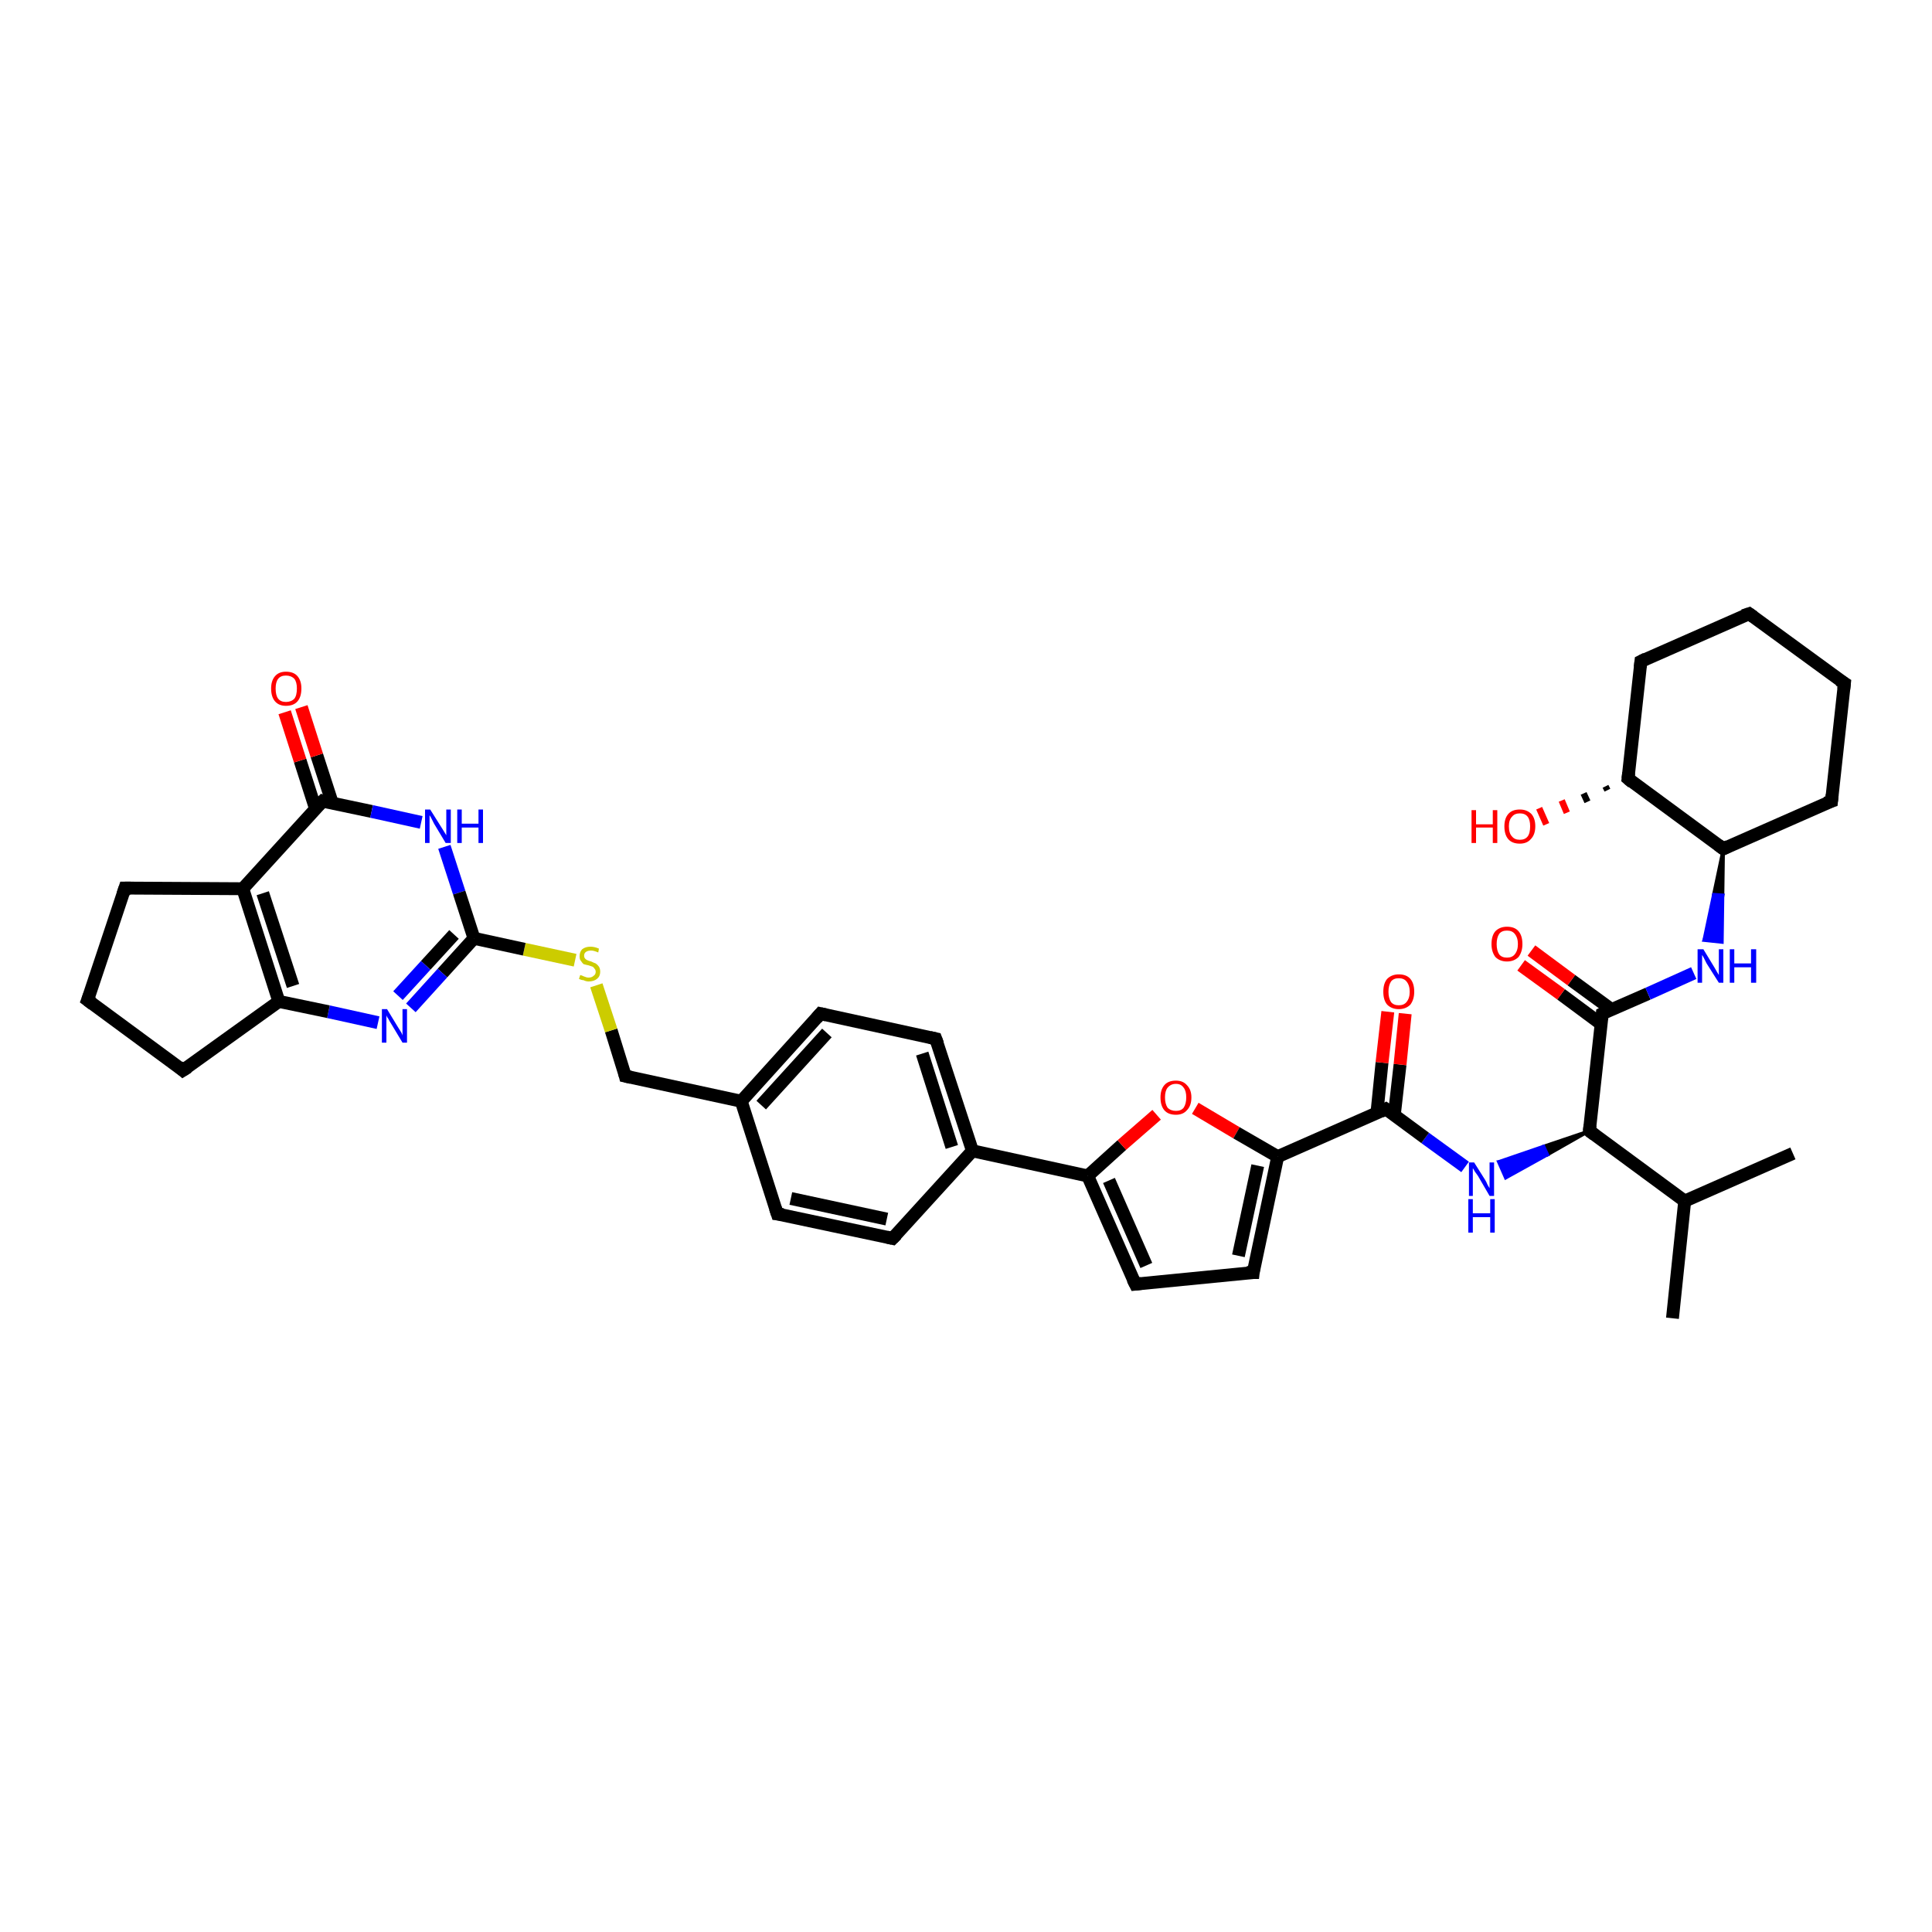 <?xml version='1.0' encoding='iso-8859-1'?>
<svg version='1.1' baseProfile='full'
              xmlns='http://www.w3.org/2000/svg'
                      xmlns:rdkit='http://www.rdkit.org/xml'
                      xmlns:xlink='http://www.w3.org/1999/xlink'
                  xml:space='preserve'
width='300px' height='300px' viewBox='0 0 300 300'>
<!-- END OF HEADER -->
<rect style='opacity:1.0;fill:#FFFFFF;stroke:none' width='300.0' height='300.0' x='0.0' y='0.0'> </rect>
<path class='bond-0 atom-0 atom-1' d='M 278.4,179.1 L 261.6,186.5' style='fill:none;fill-rule:evenodd;stroke:#000000;stroke-width:2.0px;stroke-linecap:butt;stroke-linejoin:miter;stroke-opacity:1' />
<path class='bond-1 atom-1 atom-2' d='M 261.6,186.5 L 259.7,204.7' style='fill:none;fill-rule:evenodd;stroke:#000000;stroke-width:2.0px;stroke-linecap:butt;stroke-linejoin:miter;stroke-opacity:1' />
<path class='bond-2 atom-1 atom-3' d='M 261.6,186.5 L 246.8,175.6' style='fill:none;fill-rule:evenodd;stroke:#000000;stroke-width:2.0px;stroke-linecap:butt;stroke-linejoin:miter;stroke-opacity:1' />
<path class='bond-3 atom-3 atom-4' d='M 246.8,175.6 L 240.3,179.3 L 239.7,178.0 Z' style='fill:#000000;fill-rule:evenodd;fill-opacity:1;stroke:#000000;stroke-width:0.5px;stroke-linecap:butt;stroke-linejoin:miter;stroke-opacity:1;' />
<path class='bond-3 atom-3 atom-4' d='M 240.3,179.3 L 232.7,180.4 L 233.8,182.9 Z' style='fill:#0000FF;fill-rule:evenodd;fill-opacity:1;stroke:#0000FF;stroke-width:0.5px;stroke-linecap:butt;stroke-linejoin:miter;stroke-opacity:1;' />
<path class='bond-3 atom-3 atom-4' d='M 240.3,179.3 L 239.7,178.0 L 232.7,180.4 Z' style='fill:#0000FF;fill-rule:evenodd;fill-opacity:1;stroke:#0000FF;stroke-width:0.5px;stroke-linecap:butt;stroke-linejoin:miter;stroke-opacity:1;' />
<path class='bond-4 atom-4 atom-5' d='M 227.5,181.2 L 221.3,176.7' style='fill:none;fill-rule:evenodd;stroke:#0000FF;stroke-width:2.0px;stroke-linecap:butt;stroke-linejoin:miter;stroke-opacity:1' />
<path class='bond-4 atom-4 atom-5' d='M 221.3,176.7 L 215.2,172.2' style='fill:none;fill-rule:evenodd;stroke:#000000;stroke-width:2.0px;stroke-linecap:butt;stroke-linejoin:miter;stroke-opacity:1' />
<path class='bond-5 atom-5 atom-6' d='M 216.5,173.2 L 217.4,165.3' style='fill:none;fill-rule:evenodd;stroke:#000000;stroke-width:2.0px;stroke-linecap:butt;stroke-linejoin:miter;stroke-opacity:1' />
<path class='bond-5 atom-5 atom-6' d='M 217.4,165.3 L 218.2,157.4' style='fill:none;fill-rule:evenodd;stroke:#FF0000;stroke-width:2.0px;stroke-linecap:butt;stroke-linejoin:miter;stroke-opacity:1' />
<path class='bond-5 atom-5 atom-6' d='M 213.8,172.9 L 214.6,165.0' style='fill:none;fill-rule:evenodd;stroke:#000000;stroke-width:2.0px;stroke-linecap:butt;stroke-linejoin:miter;stroke-opacity:1' />
<path class='bond-5 atom-5 atom-6' d='M 214.6,165.0 L 215.5,157.1' style='fill:none;fill-rule:evenodd;stroke:#FF0000;stroke-width:2.0px;stroke-linecap:butt;stroke-linejoin:miter;stroke-opacity:1' />
<path class='bond-6 atom-5 atom-7' d='M 215.2,172.2 L 198.4,179.6' style='fill:none;fill-rule:evenodd;stroke:#000000;stroke-width:2.0px;stroke-linecap:butt;stroke-linejoin:miter;stroke-opacity:1' />
<path class='bond-7 atom-7 atom-8' d='M 198.4,179.6 L 194.6,197.6' style='fill:none;fill-rule:evenodd;stroke:#000000;stroke-width:2.0px;stroke-linecap:butt;stroke-linejoin:miter;stroke-opacity:1' />
<path class='bond-7 atom-7 atom-8' d='M 195.3,181.0 L 192.3,195.0' style='fill:none;fill-rule:evenodd;stroke:#000000;stroke-width:2.0px;stroke-linecap:butt;stroke-linejoin:miter;stroke-opacity:1' />
<path class='bond-8 atom-8 atom-9' d='M 194.6,197.6 L 176.3,199.4' style='fill:none;fill-rule:evenodd;stroke:#000000;stroke-width:2.0px;stroke-linecap:butt;stroke-linejoin:miter;stroke-opacity:1' />
<path class='bond-9 atom-9 atom-10' d='M 176.3,199.4 L 168.9,182.6' style='fill:none;fill-rule:evenodd;stroke:#000000;stroke-width:2.0px;stroke-linecap:butt;stroke-linejoin:miter;stroke-opacity:1' />
<path class='bond-9 atom-9 atom-10' d='M 178.0,196.5 L 172.2,183.3' style='fill:none;fill-rule:evenodd;stroke:#000000;stroke-width:2.0px;stroke-linecap:butt;stroke-linejoin:miter;stroke-opacity:1' />
<path class='bond-10 atom-10 atom-11' d='M 168.9,182.6 L 174.2,177.8' style='fill:none;fill-rule:evenodd;stroke:#000000;stroke-width:2.0px;stroke-linecap:butt;stroke-linejoin:miter;stroke-opacity:1' />
<path class='bond-10 atom-10 atom-11' d='M 174.2,177.8 L 179.6,173.1' style='fill:none;fill-rule:evenodd;stroke:#FF0000;stroke-width:2.0px;stroke-linecap:butt;stroke-linejoin:miter;stroke-opacity:1' />
<path class='bond-11 atom-10 atom-12' d='M 168.9,182.6 L 151.0,178.7' style='fill:none;fill-rule:evenodd;stroke:#000000;stroke-width:2.0px;stroke-linecap:butt;stroke-linejoin:miter;stroke-opacity:1' />
<path class='bond-12 atom-12 atom-13' d='M 151.0,178.7 L 145.3,161.3' style='fill:none;fill-rule:evenodd;stroke:#000000;stroke-width:2.0px;stroke-linecap:butt;stroke-linejoin:miter;stroke-opacity:1' />
<path class='bond-12 atom-12 atom-13' d='M 147.8,178.1 L 143.2,163.6' style='fill:none;fill-rule:evenodd;stroke:#000000;stroke-width:2.0px;stroke-linecap:butt;stroke-linejoin:miter;stroke-opacity:1' />
<path class='bond-13 atom-13 atom-14' d='M 145.3,161.3 L 127.4,157.4' style='fill:none;fill-rule:evenodd;stroke:#000000;stroke-width:2.0px;stroke-linecap:butt;stroke-linejoin:miter;stroke-opacity:1' />
<path class='bond-14 atom-14 atom-15' d='M 127.4,157.4 L 115.1,171.0' style='fill:none;fill-rule:evenodd;stroke:#000000;stroke-width:2.0px;stroke-linecap:butt;stroke-linejoin:miter;stroke-opacity:1' />
<path class='bond-14 atom-14 atom-15' d='M 128.4,160.4 L 118.2,171.6' style='fill:none;fill-rule:evenodd;stroke:#000000;stroke-width:2.0px;stroke-linecap:butt;stroke-linejoin:miter;stroke-opacity:1' />
<path class='bond-15 atom-15 atom-16' d='M 115.1,171.0 L 97.1,167.1' style='fill:none;fill-rule:evenodd;stroke:#000000;stroke-width:2.0px;stroke-linecap:butt;stroke-linejoin:miter;stroke-opacity:1' />
<path class='bond-16 atom-16 atom-17' d='M 97.1,167.1 L 94.9,160.0' style='fill:none;fill-rule:evenodd;stroke:#000000;stroke-width:2.0px;stroke-linecap:butt;stroke-linejoin:miter;stroke-opacity:1' />
<path class='bond-16 atom-16 atom-17' d='M 94.9,160.0 L 92.6,153.0' style='fill:none;fill-rule:evenodd;stroke:#CCCC00;stroke-width:2.0px;stroke-linecap:butt;stroke-linejoin:miter;stroke-opacity:1' />
<path class='bond-17 atom-17 atom-18' d='M 89.3,149.1 L 81.4,147.4' style='fill:none;fill-rule:evenodd;stroke:#CCCC00;stroke-width:2.0px;stroke-linecap:butt;stroke-linejoin:miter;stroke-opacity:1' />
<path class='bond-17 atom-17 atom-18' d='M 81.4,147.4 L 73.6,145.7' style='fill:none;fill-rule:evenodd;stroke:#000000;stroke-width:2.0px;stroke-linecap:butt;stroke-linejoin:miter;stroke-opacity:1' />
<path class='bond-18 atom-18 atom-19' d='M 73.6,145.7 L 68.7,151.1' style='fill:none;fill-rule:evenodd;stroke:#000000;stroke-width:2.0px;stroke-linecap:butt;stroke-linejoin:miter;stroke-opacity:1' />
<path class='bond-18 atom-18 atom-19' d='M 68.7,151.1 L 63.8,156.5' style='fill:none;fill-rule:evenodd;stroke:#0000FF;stroke-width:2.0px;stroke-linecap:butt;stroke-linejoin:miter;stroke-opacity:1' />
<path class='bond-18 atom-18 atom-19' d='M 70.5,145.1 L 66.1,149.9' style='fill:none;fill-rule:evenodd;stroke:#000000;stroke-width:2.0px;stroke-linecap:butt;stroke-linejoin:miter;stroke-opacity:1' />
<path class='bond-18 atom-18 atom-19' d='M 66.1,149.9 L 61.8,154.6' style='fill:none;fill-rule:evenodd;stroke:#0000FF;stroke-width:2.0px;stroke-linecap:butt;stroke-linejoin:miter;stroke-opacity:1' />
<path class='bond-19 atom-19 atom-20' d='M 58.7,158.8 L 51.0,157.1' style='fill:none;fill-rule:evenodd;stroke:#0000FF;stroke-width:2.0px;stroke-linecap:butt;stroke-linejoin:miter;stroke-opacity:1' />
<path class='bond-19 atom-19 atom-20' d='M 51.0,157.1 L 43.3,155.5' style='fill:none;fill-rule:evenodd;stroke:#000000;stroke-width:2.0px;stroke-linecap:butt;stroke-linejoin:miter;stroke-opacity:1' />
<path class='bond-20 atom-20 atom-21' d='M 43.3,155.5 L 28.4,166.2' style='fill:none;fill-rule:evenodd;stroke:#000000;stroke-width:2.0px;stroke-linecap:butt;stroke-linejoin:miter;stroke-opacity:1' />
<path class='bond-21 atom-21 atom-22' d='M 28.4,166.2 L 13.6,155.3' style='fill:none;fill-rule:evenodd;stroke:#000000;stroke-width:2.0px;stroke-linecap:butt;stroke-linejoin:miter;stroke-opacity:1' />
<path class='bond-22 atom-22 atom-23' d='M 13.6,155.3 L 19.4,137.9' style='fill:none;fill-rule:evenodd;stroke:#000000;stroke-width:2.0px;stroke-linecap:butt;stroke-linejoin:miter;stroke-opacity:1' />
<path class='bond-23 atom-23 atom-24' d='M 19.4,137.9 L 37.7,138.0' style='fill:none;fill-rule:evenodd;stroke:#000000;stroke-width:2.0px;stroke-linecap:butt;stroke-linejoin:miter;stroke-opacity:1' />
<path class='bond-24 atom-24 atom-25' d='M 37.7,138.0 L 50.1,124.4' style='fill:none;fill-rule:evenodd;stroke:#000000;stroke-width:2.0px;stroke-linecap:butt;stroke-linejoin:miter;stroke-opacity:1' />
<path class='bond-25 atom-25 atom-26' d='M 51.6,124.7 L 49.2,117.3' style='fill:none;fill-rule:evenodd;stroke:#000000;stroke-width:2.0px;stroke-linecap:butt;stroke-linejoin:miter;stroke-opacity:1' />
<path class='bond-25 atom-25 atom-26' d='M 49.2,117.3 L 46.8,109.8' style='fill:none;fill-rule:evenodd;stroke:#FF0000;stroke-width:2.0px;stroke-linecap:butt;stroke-linejoin:miter;stroke-opacity:1' />
<path class='bond-25 atom-25 atom-26' d='M 49.0,125.6 L 46.6,118.1' style='fill:none;fill-rule:evenodd;stroke:#000000;stroke-width:2.0px;stroke-linecap:butt;stroke-linejoin:miter;stroke-opacity:1' />
<path class='bond-25 atom-25 atom-26' d='M 46.6,118.1 L 44.2,110.6' style='fill:none;fill-rule:evenodd;stroke:#FF0000;stroke-width:2.0px;stroke-linecap:butt;stroke-linejoin:miter;stroke-opacity:1' />
<path class='bond-26 atom-25 atom-27' d='M 50.1,124.4 L 57.7,126.0' style='fill:none;fill-rule:evenodd;stroke:#000000;stroke-width:2.0px;stroke-linecap:butt;stroke-linejoin:miter;stroke-opacity:1' />
<path class='bond-26 atom-25 atom-27' d='M 57.7,126.0 L 65.4,127.7' style='fill:none;fill-rule:evenodd;stroke:#0000FF;stroke-width:2.0px;stroke-linecap:butt;stroke-linejoin:miter;stroke-opacity:1' />
<path class='bond-27 atom-15 atom-28' d='M 115.1,171.0 L 120.7,188.5' style='fill:none;fill-rule:evenodd;stroke:#000000;stroke-width:2.0px;stroke-linecap:butt;stroke-linejoin:miter;stroke-opacity:1' />
<path class='bond-28 atom-28 atom-29' d='M 120.7,188.5 L 138.6,192.3' style='fill:none;fill-rule:evenodd;stroke:#000000;stroke-width:2.0px;stroke-linecap:butt;stroke-linejoin:miter;stroke-opacity:1' />
<path class='bond-28 atom-28 atom-29' d='M 122.8,186.1 L 137.7,189.3' style='fill:none;fill-rule:evenodd;stroke:#000000;stroke-width:2.0px;stroke-linecap:butt;stroke-linejoin:miter;stroke-opacity:1' />
<path class='bond-29 atom-3 atom-30' d='M 246.8,175.6 L 248.8,157.4' style='fill:none;fill-rule:evenodd;stroke:#000000;stroke-width:2.0px;stroke-linecap:butt;stroke-linejoin:miter;stroke-opacity:1' />
<path class='bond-30 atom-30 atom-31' d='M 250.3,156.8 L 244.0,152.2' style='fill:none;fill-rule:evenodd;stroke:#000000;stroke-width:2.0px;stroke-linecap:butt;stroke-linejoin:miter;stroke-opacity:1' />
<path class='bond-30 atom-30 atom-31' d='M 244.0,152.2 L 237.8,147.6' style='fill:none;fill-rule:evenodd;stroke:#FF0000;stroke-width:2.0px;stroke-linecap:butt;stroke-linejoin:miter;stroke-opacity:1' />
<path class='bond-30 atom-30 atom-31' d='M 248.6,159.0 L 242.4,154.4' style='fill:none;fill-rule:evenodd;stroke:#000000;stroke-width:2.0px;stroke-linecap:butt;stroke-linejoin:miter;stroke-opacity:1' />
<path class='bond-30 atom-30 atom-31' d='M 242.4,154.4 L 236.2,149.9' style='fill:none;fill-rule:evenodd;stroke:#FF0000;stroke-width:2.0px;stroke-linecap:butt;stroke-linejoin:miter;stroke-opacity:1' />
<path class='bond-31 atom-30 atom-32' d='M 248.8,157.4 L 255.9,154.3' style='fill:none;fill-rule:evenodd;stroke:#000000;stroke-width:2.0px;stroke-linecap:butt;stroke-linejoin:miter;stroke-opacity:1' />
<path class='bond-31 atom-30 atom-32' d='M 255.9,154.3 L 263.0,151.1' style='fill:none;fill-rule:evenodd;stroke:#0000FF;stroke-width:2.0px;stroke-linecap:butt;stroke-linejoin:miter;stroke-opacity:1' />
<path class='bond-32 atom-33 atom-32' d='M 267.6,131.8 L 267.5,139.0 L 266.1,138.9 Z' style='fill:#000000;fill-rule:evenodd;fill-opacity:1;stroke:#000000;stroke-width:0.5px;stroke-linecap:butt;stroke-linejoin:miter;stroke-opacity:1;' />
<path class='bond-32 atom-33 atom-32' d='M 267.5,139.0 L 264.6,146.0 L 267.4,146.3 Z' style='fill:#0000FF;fill-rule:evenodd;fill-opacity:1;stroke:#0000FF;stroke-width:0.5px;stroke-linecap:butt;stroke-linejoin:miter;stroke-opacity:1;' />
<path class='bond-32 atom-33 atom-32' d='M 267.5,139.0 L 266.1,138.9 L 264.6,146.0 Z' style='fill:#0000FF;fill-rule:evenodd;fill-opacity:1;stroke:#0000FF;stroke-width:0.5px;stroke-linecap:butt;stroke-linejoin:miter;stroke-opacity:1;' />
<path class='bond-33 atom-33 atom-34' d='M 267.6,131.8 L 284.4,124.4' style='fill:none;fill-rule:evenodd;stroke:#000000;stroke-width:2.0px;stroke-linecap:butt;stroke-linejoin:miter;stroke-opacity:1' />
<path class='bond-34 atom-34 atom-35' d='M 284.4,124.4 L 286.4,106.1' style='fill:none;fill-rule:evenodd;stroke:#000000;stroke-width:2.0px;stroke-linecap:butt;stroke-linejoin:miter;stroke-opacity:1' />
<path class='bond-35 atom-35 atom-36' d='M 286.4,106.1 L 271.6,95.3' style='fill:none;fill-rule:evenodd;stroke:#000000;stroke-width:2.0px;stroke-linecap:butt;stroke-linejoin:miter;stroke-opacity:1' />
<path class='bond-36 atom-36 atom-37' d='M 271.6,95.3 L 254.8,102.7' style='fill:none;fill-rule:evenodd;stroke:#000000;stroke-width:2.0px;stroke-linecap:butt;stroke-linejoin:miter;stroke-opacity:1' />
<path class='bond-37 atom-37 atom-38' d='M 254.8,102.7 L 252.8,120.9' style='fill:none;fill-rule:evenodd;stroke:#000000;stroke-width:2.0px;stroke-linecap:butt;stroke-linejoin:miter;stroke-opacity:1' />
<path class='bond-38 atom-38 atom-39' d='M 249.6,122.7 L 249.3,122.1' style='fill:none;fill-rule:evenodd;stroke:#000000;stroke-width:1.0px;stroke-linecap:butt;stroke-linejoin:miter;stroke-opacity:1' />
<path class='bond-38 atom-38 atom-39' d='M 246.5,124.5 L 245.9,123.2' style='fill:none;fill-rule:evenodd;stroke:#000000;stroke-width:1.0px;stroke-linecap:butt;stroke-linejoin:miter;stroke-opacity:1' />
<path class='bond-38 atom-38 atom-39' d='M 243.3,126.2 L 242.5,124.3' style='fill:none;fill-rule:evenodd;stroke:#FF0000;stroke-width:1.0px;stroke-linecap:butt;stroke-linejoin:miter;stroke-opacity:1' />
<path class='bond-38 atom-38 atom-39' d='M 240.1,128.0 L 239.0,125.5' style='fill:none;fill-rule:evenodd;stroke:#FF0000;stroke-width:1.0px;stroke-linecap:butt;stroke-linejoin:miter;stroke-opacity:1' />
<path class='bond-39 atom-11 atom-7' d='M 185.6,172.1 L 192.0,175.9' style='fill:none;fill-rule:evenodd;stroke:#FF0000;stroke-width:2.0px;stroke-linecap:butt;stroke-linejoin:miter;stroke-opacity:1' />
<path class='bond-39 atom-11 atom-7' d='M 192.0,175.9 L 198.4,179.6' style='fill:none;fill-rule:evenodd;stroke:#000000;stroke-width:2.0px;stroke-linecap:butt;stroke-linejoin:miter;stroke-opacity:1' />
<path class='bond-40 atom-29 atom-12' d='M 138.6,192.3 L 151.0,178.7' style='fill:none;fill-rule:evenodd;stroke:#000000;stroke-width:2.0px;stroke-linecap:butt;stroke-linejoin:miter;stroke-opacity:1' />
<path class='bond-41 atom-38 atom-33' d='M 252.8,120.9 L 267.6,131.8' style='fill:none;fill-rule:evenodd;stroke:#000000;stroke-width:2.0px;stroke-linecap:butt;stroke-linejoin:miter;stroke-opacity:1' />
<path class='bond-42 atom-27 atom-18' d='M 69.0,131.5 L 71.3,138.6' style='fill:none;fill-rule:evenodd;stroke:#0000FF;stroke-width:2.0px;stroke-linecap:butt;stroke-linejoin:miter;stroke-opacity:1' />
<path class='bond-42 atom-27 atom-18' d='M 71.3,138.6 L 73.6,145.7' style='fill:none;fill-rule:evenodd;stroke:#000000;stroke-width:2.0px;stroke-linecap:butt;stroke-linejoin:miter;stroke-opacity:1' />
<path class='bond-43 atom-24 atom-20' d='M 37.7,138.0 L 43.3,155.5' style='fill:none;fill-rule:evenodd;stroke:#000000;stroke-width:2.0px;stroke-linecap:butt;stroke-linejoin:miter;stroke-opacity:1' />
<path class='bond-43 atom-24 atom-20' d='M 40.8,138.7 L 45.5,153.1' style='fill:none;fill-rule:evenodd;stroke:#000000;stroke-width:2.0px;stroke-linecap:butt;stroke-linejoin:miter;stroke-opacity:1' />
<path d='M 247.6,176.2 L 246.8,175.6 L 246.9,174.7' style='fill:none;stroke:#000000;stroke-width:2.0px;stroke-linecap:butt;stroke-linejoin:miter;stroke-opacity:1;' />
<path d='M 215.5,172.4 L 215.2,172.2 L 214.4,172.6' style='fill:none;stroke:#000000;stroke-width:2.0px;stroke-linecap:butt;stroke-linejoin:miter;stroke-opacity:1;' />
<path d='M 194.7,196.7 L 194.6,197.6 L 193.6,197.6' style='fill:none;stroke:#000000;stroke-width:2.0px;stroke-linecap:butt;stroke-linejoin:miter;stroke-opacity:1;' />
<path d='M 177.2,199.3 L 176.3,199.4 L 175.9,198.6' style='fill:none;stroke:#000000;stroke-width:2.0px;stroke-linecap:butt;stroke-linejoin:miter;stroke-opacity:1;' />
<path d='M 145.6,162.1 L 145.3,161.3 L 144.4,161.1' style='fill:none;stroke:#000000;stroke-width:2.0px;stroke-linecap:butt;stroke-linejoin:miter;stroke-opacity:1;' />
<path d='M 128.3,157.6 L 127.4,157.4 L 126.8,158.1' style='fill:none;stroke:#000000;stroke-width:2.0px;stroke-linecap:butt;stroke-linejoin:miter;stroke-opacity:1;' />
<path d='M 98.0,167.3 L 97.1,167.1 L 97.0,166.7' style='fill:none;stroke:#000000;stroke-width:2.0px;stroke-linecap:butt;stroke-linejoin:miter;stroke-opacity:1;' />
<path d='M 29.2,165.7 L 28.4,166.2 L 27.7,165.6' style='fill:none;stroke:#000000;stroke-width:2.0px;stroke-linecap:butt;stroke-linejoin:miter;stroke-opacity:1;' />
<path d='M 14.4,155.9 L 13.6,155.3 L 13.9,154.5' style='fill:none;stroke:#000000;stroke-width:2.0px;stroke-linecap:butt;stroke-linejoin:miter;stroke-opacity:1;' />
<path d='M 19.1,138.8 L 19.4,137.9 L 20.3,137.9' style='fill:none;stroke:#000000;stroke-width:2.0px;stroke-linecap:butt;stroke-linejoin:miter;stroke-opacity:1;' />
<path d='M 49.4,125.1 L 50.1,124.4 L 50.4,124.5' style='fill:none;stroke:#000000;stroke-width:2.0px;stroke-linecap:butt;stroke-linejoin:miter;stroke-opacity:1;' />
<path d='M 120.4,187.6 L 120.7,188.5 L 121.6,188.6' style='fill:none;stroke:#000000;stroke-width:2.0px;stroke-linecap:butt;stroke-linejoin:miter;stroke-opacity:1;' />
<path d='M 137.7,192.1 L 138.6,192.3 L 139.2,191.7' style='fill:none;stroke:#000000;stroke-width:2.0px;stroke-linecap:butt;stroke-linejoin:miter;stroke-opacity:1;' />
<path d='M 248.7,158.3 L 248.8,157.4 L 249.2,157.2' style='fill:none;stroke:#000000;stroke-width:2.0px;stroke-linecap:butt;stroke-linejoin:miter;stroke-opacity:1;' />
<path d='M 268.4,131.4 L 267.6,131.8 L 266.8,131.2' style='fill:none;stroke:#000000;stroke-width:2.0px;stroke-linecap:butt;stroke-linejoin:miter;stroke-opacity:1;' />
<path d='M 283.5,124.7 L 284.4,124.4 L 284.5,123.4' style='fill:none;stroke:#000000;stroke-width:2.0px;stroke-linecap:butt;stroke-linejoin:miter;stroke-opacity:1;' />
<path d='M 286.3,107.0 L 286.4,106.1 L 285.6,105.6' style='fill:none;stroke:#000000;stroke-width:2.0px;stroke-linecap:butt;stroke-linejoin:miter;stroke-opacity:1;' />
<path d='M 272.3,95.8 L 271.6,95.3 L 270.7,95.6' style='fill:none;stroke:#000000;stroke-width:2.0px;stroke-linecap:butt;stroke-linejoin:miter;stroke-opacity:1;' />
<path d='M 255.6,102.3 L 254.8,102.7 L 254.7,103.6' style='fill:none;stroke:#000000;stroke-width:2.0px;stroke-linecap:butt;stroke-linejoin:miter;stroke-opacity:1;' />
<path d='M 252.9,120.0 L 252.8,120.9 L 253.5,121.5' style='fill:none;stroke:#000000;stroke-width:2.0px;stroke-linecap:butt;stroke-linejoin:miter;stroke-opacity:1;' />
<path class='atom-4' d='M 228.9 180.5
L 230.6 183.2
Q 230.8 183.5, 231.0 184.0
Q 231.3 184.5, 231.3 184.5
L 231.3 180.5
L 232.0 180.5
L 232.0 185.7
L 231.3 185.7
L 229.5 182.6
Q 229.3 182.3, 229.0 181.9
Q 228.8 181.5, 228.7 181.4
L 228.7 185.7
L 228.1 185.7
L 228.1 180.5
L 228.9 180.5
' fill='#0000FF'/>
<path class='atom-4' d='M 228.0 186.2
L 228.7 186.2
L 228.7 188.4
L 231.4 188.4
L 231.4 186.2
L 232.1 186.2
L 232.1 191.4
L 231.4 191.4
L 231.4 189.0
L 228.7 189.0
L 228.7 191.4
L 228.0 191.4
L 228.0 186.2
' fill='#0000FF'/>
<path class='atom-6' d='M 214.8 154.0
Q 214.8 152.7, 215.4 152.0
Q 216.1 151.3, 217.2 151.3
Q 218.4 151.3, 219.0 152.0
Q 219.6 152.7, 219.6 154.0
Q 219.6 155.2, 219.0 156.0
Q 218.3 156.7, 217.2 156.7
Q 216.1 156.7, 215.4 156.0
Q 214.8 155.3, 214.8 154.0
M 217.2 156.1
Q 218.0 156.1, 218.4 155.6
Q 218.9 155.0, 218.9 154.0
Q 218.9 153.0, 218.4 152.4
Q 218.0 151.9, 217.2 151.9
Q 216.4 151.9, 216.0 152.4
Q 215.6 153.0, 215.6 154.0
Q 215.6 155.0, 216.0 155.6
Q 216.4 156.1, 217.2 156.1
' fill='#FF0000'/>
<path class='atom-11' d='M 180.2 170.4
Q 180.2 169.2, 180.8 168.5
Q 181.4 167.8, 182.6 167.8
Q 183.7 167.8, 184.3 168.5
Q 185.0 169.2, 185.0 170.4
Q 185.0 171.7, 184.3 172.4
Q 183.7 173.1, 182.6 173.1
Q 181.4 173.1, 180.8 172.4
Q 180.2 171.7, 180.2 170.4
M 182.6 172.5
Q 183.4 172.5, 183.8 172.0
Q 184.2 171.4, 184.2 170.4
Q 184.2 169.4, 183.8 168.9
Q 183.4 168.3, 182.6 168.3
Q 181.8 168.3, 181.3 168.9
Q 180.9 169.4, 180.9 170.4
Q 180.9 171.4, 181.3 172.0
Q 181.8 172.5, 182.6 172.5
' fill='#FF0000'/>
<path class='atom-17' d='M 90.1 151.4
Q 90.1 151.4, 90.4 151.5
Q 90.6 151.6, 90.9 151.7
Q 91.1 151.8, 91.4 151.8
Q 91.9 151.8, 92.2 151.5
Q 92.5 151.3, 92.5 150.9
Q 92.5 150.6, 92.3 150.4
Q 92.2 150.2, 92.0 150.1
Q 91.7 150.0, 91.4 149.9
Q 90.9 149.8, 90.6 149.7
Q 90.4 149.5, 90.2 149.2
Q 90.0 149.0, 90.0 148.5
Q 90.0 147.8, 90.4 147.4
Q 90.9 147.0, 91.7 147.0
Q 92.3 147.0, 93.0 147.3
L 92.9 147.9
Q 92.2 147.6, 91.8 147.6
Q 91.3 147.6, 91.0 147.8
Q 90.7 148.0, 90.7 148.4
Q 90.7 148.7, 90.9 148.9
Q 91.0 149.0, 91.2 149.1
Q 91.4 149.2, 91.8 149.3
Q 92.2 149.5, 92.5 149.6
Q 92.8 149.8, 93.0 150.1
Q 93.2 150.4, 93.2 150.9
Q 93.2 151.6, 92.7 152.0
Q 92.2 152.4, 91.4 152.4
Q 91.0 152.4, 90.6 152.2
Q 90.3 152.2, 89.9 152.0
L 90.1 151.4
' fill='#CCCC00'/>
<path class='atom-19' d='M 60.1 156.7
L 61.8 159.5
Q 62.0 159.8, 62.3 160.3
Q 62.5 160.7, 62.5 160.8
L 62.5 156.7
L 63.2 156.7
L 63.2 161.9
L 62.5 161.9
L 60.7 158.9
Q 60.5 158.6, 60.3 158.2
Q 60.0 157.8, 60.0 157.6
L 60.0 161.9
L 59.3 161.9
L 59.3 156.7
L 60.1 156.7
' fill='#0000FF'/>
<path class='atom-26' d='M 42.1 106.9
Q 42.1 105.7, 42.7 105.0
Q 43.3 104.3, 44.4 104.3
Q 45.6 104.3, 46.2 105.0
Q 46.8 105.7, 46.8 106.9
Q 46.8 108.2, 46.2 108.9
Q 45.6 109.6, 44.4 109.6
Q 43.3 109.6, 42.7 108.9
Q 42.1 108.2, 42.1 106.9
M 44.4 109.0
Q 45.2 109.0, 45.7 108.5
Q 46.1 108.0, 46.1 106.9
Q 46.1 105.9, 45.7 105.4
Q 45.2 104.9, 44.4 104.9
Q 43.6 104.9, 43.2 105.4
Q 42.8 105.9, 42.8 106.9
Q 42.8 108.0, 43.2 108.5
Q 43.6 109.0, 44.4 109.0
' fill='#FF0000'/>
<path class='atom-27' d='M 66.8 125.7
L 68.5 128.4
Q 68.7 128.7, 69.0 129.2
Q 69.3 129.7, 69.3 129.7
L 69.3 125.7
L 70.0 125.7
L 70.0 130.9
L 69.2 130.9
L 67.4 127.9
Q 67.2 127.5, 67.0 127.1
Q 66.8 126.7, 66.7 126.6
L 66.7 130.9
L 66.0 130.9
L 66.0 125.7
L 66.8 125.7
' fill='#0000FF'/>
<path class='atom-27' d='M 71.0 125.7
L 71.7 125.7
L 71.7 127.9
L 74.3 127.9
L 74.3 125.7
L 75.0 125.7
L 75.0 130.9
L 74.3 130.9
L 74.3 128.5
L 71.7 128.5
L 71.7 130.9
L 71.0 130.9
L 71.0 125.7
' fill='#0000FF'/>
<path class='atom-31' d='M 231.6 146.6
Q 231.6 145.3, 232.2 144.6
Q 232.9 143.9, 234.0 143.9
Q 235.2 143.9, 235.8 144.6
Q 236.4 145.3, 236.4 146.6
Q 236.4 147.8, 235.8 148.6
Q 235.1 149.3, 234.0 149.3
Q 232.9 149.3, 232.2 148.6
Q 231.6 147.8, 231.6 146.6
M 234.0 148.7
Q 234.8 148.7, 235.2 148.2
Q 235.7 147.6, 235.7 146.6
Q 235.7 145.6, 235.2 145.0
Q 234.8 144.5, 234.0 144.5
Q 233.2 144.5, 232.8 145.0
Q 232.4 145.6, 232.4 146.6
Q 232.4 147.6, 232.8 148.2
Q 233.2 148.7, 234.0 148.7
' fill='#FF0000'/>
<path class='atom-32' d='M 264.5 147.4
L 266.2 150.2
Q 266.3 150.4, 266.6 150.9
Q 266.9 151.4, 266.9 151.4
L 266.9 147.4
L 267.6 147.4
L 267.6 152.6
L 266.9 152.6
L 265.0 149.6
Q 264.8 149.2, 264.6 148.8
Q 264.4 148.4, 264.3 148.3
L 264.3 152.6
L 263.6 152.6
L 263.6 147.4
L 264.5 147.4
' fill='#0000FF'/>
<path class='atom-32' d='M 268.6 147.4
L 269.3 147.4
L 269.3 149.6
L 271.9 149.6
L 271.9 147.4
L 272.7 147.4
L 272.7 152.6
L 271.9 152.6
L 271.9 150.2
L 269.3 150.2
L 269.3 152.6
L 268.6 152.6
L 268.6 147.4
' fill='#0000FF'/>
<path class='atom-39' d='M 228.5 125.8
L 229.2 125.8
L 229.2 128.0
L 231.8 128.0
L 231.8 125.8
L 232.5 125.8
L 232.5 130.9
L 231.8 130.9
L 231.8 128.5
L 229.2 128.5
L 229.2 130.9
L 228.5 130.9
L 228.5 125.8
' fill='#FF0000'/>
<path class='atom-39' d='M 233.6 128.3
Q 233.6 127.1, 234.2 126.4
Q 234.8 125.7, 236.0 125.7
Q 237.1 125.7, 237.8 126.4
Q 238.4 127.1, 238.4 128.3
Q 238.4 129.6, 237.7 130.3
Q 237.1 131.0, 236.0 131.0
Q 234.8 131.0, 234.2 130.3
Q 233.6 129.6, 233.6 128.3
M 236.0 130.4
Q 236.8 130.4, 237.2 129.9
Q 237.6 129.4, 237.6 128.3
Q 237.6 127.3, 237.2 126.8
Q 236.8 126.3, 236.0 126.3
Q 235.2 126.3, 234.8 126.8
Q 234.3 127.3, 234.3 128.3
Q 234.3 129.4, 234.8 129.9
Q 235.2 130.4, 236.0 130.4
' fill='#FF0000'/>
</svg>
